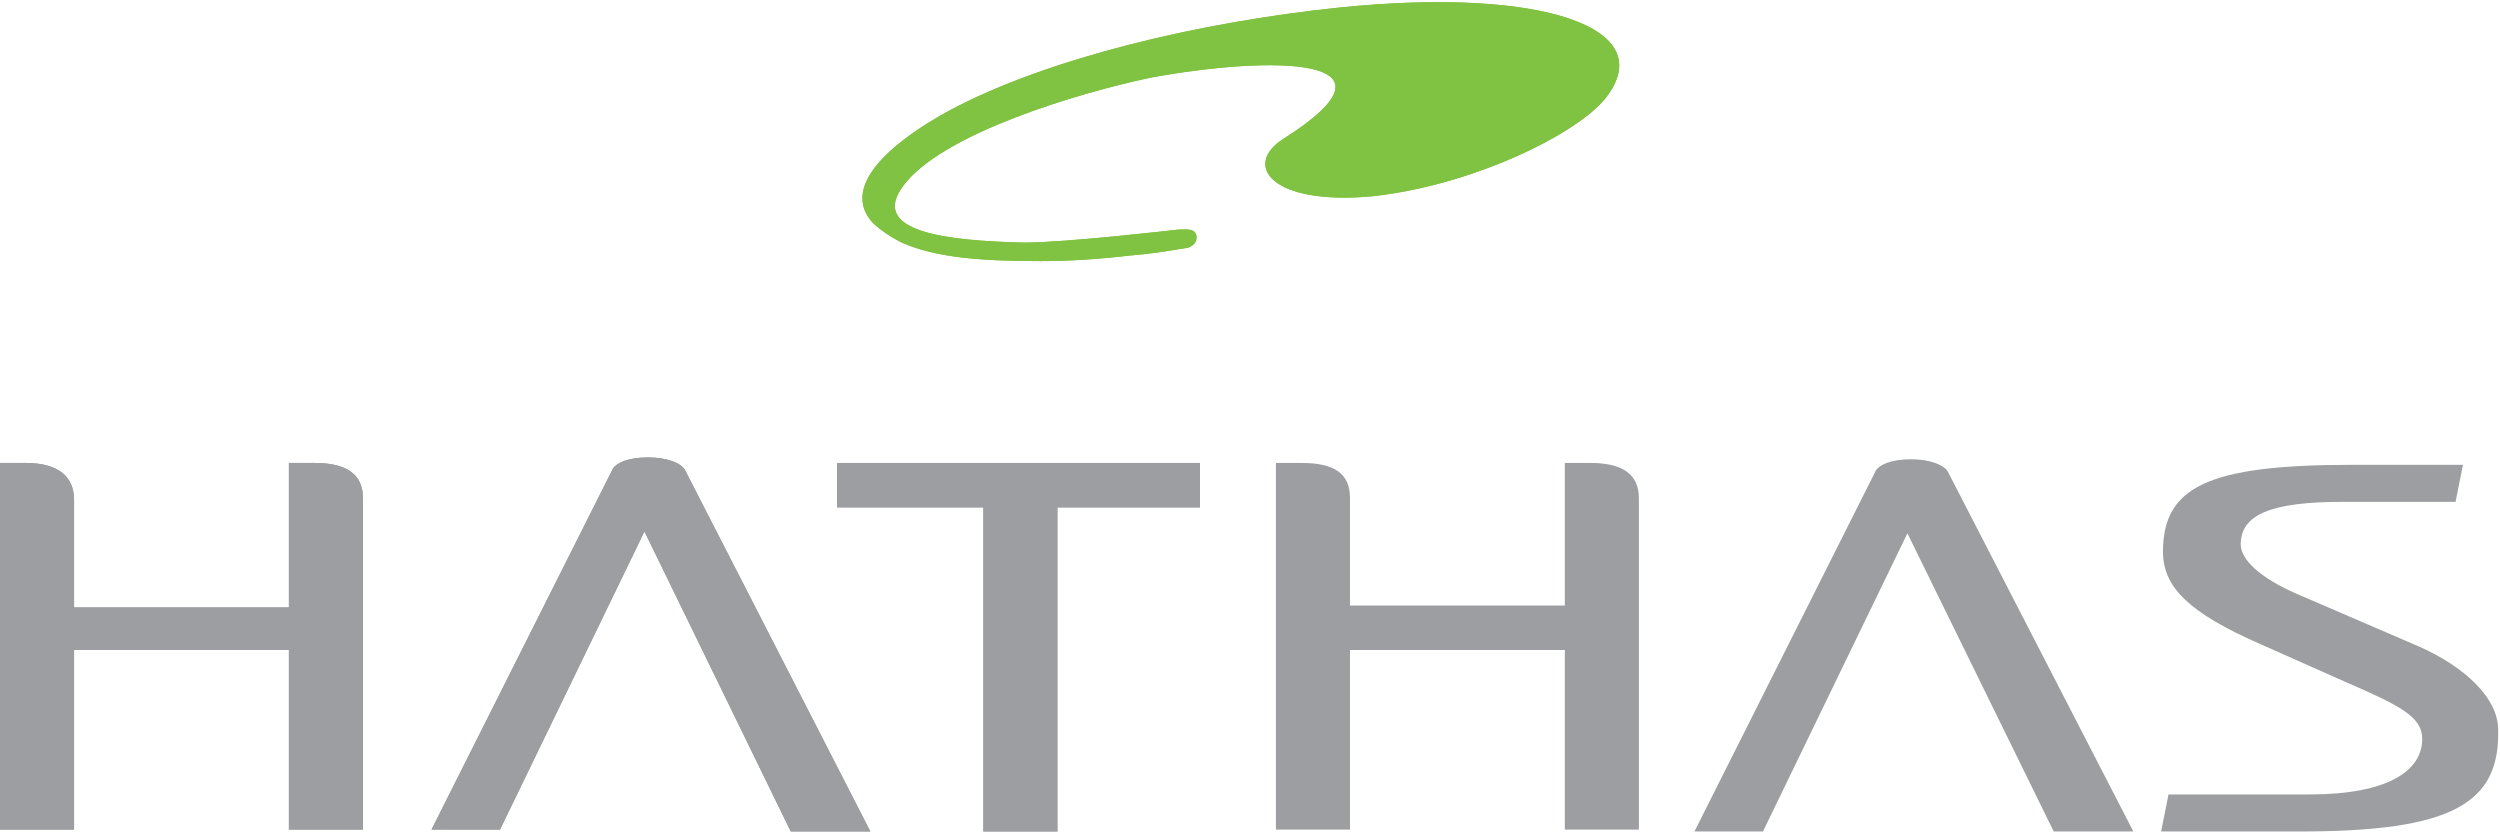 <?xml version="1.0" encoding="utf-8"?>
<!-- Generator: Adobe Illustrator 26.2.1, SVG Export Plug-In . SVG Version: 6.00 Build 0)  -->
<svg version="1.1" id="Layer_1" xmlns="http://www.w3.org/2000/svg" xmlns:xlink="http://www.w3.org/1999/xlink" x="0px" y="0px"
	 viewBox="0 0 135 45" style="enable-background:new 0 0 135 45;" xml:space="preserve">
<style type="text/css">
	.st0{fill-rule:evenodd;clip-rule:evenodd;fill:#80C242;}
	.st1{fill-rule:evenodd;clip-rule:evenodd;fill:#9C9EA1;}
</style>
<g>
	<g>
		<path class="st0" d="M72.4,0.4c-7.8,0.8-15.9,2.8-21,5.5c0,0,0,0,0,0C49.7,6.8,45,9.6,47.1,12c0.4,0.4,1,0.8,1.6,1.1
			c1.8,0.8,4.2,1,7.5,1c1.5,0,3.1-0.1,4.8-0.3c1.2-0.1,1.8-0.2,3-0.4c0.2,0,0.7-0.2,0.6-0.7c-0.1-0.4-0.6-0.3-1-0.3
			c0,0-6,0.7-8.3,0.7c-4.3-0.1-8.4-0.6-6.5-3.1c2.1-2.8,9.5-5,13.3-5.8C68.6,3,76.4,3,69.3,7.5c-2.2,1.4-0.7,3.6,4.8,3.1
			c5.5-0.6,11.1-3.4,12.6-5.3C89.7,1.5,83.3-0.7,72.4,0.4z"/>
		<path class="st1" d="M0,44.9V25h1.4C3.1,25,4,25.7,4,27v5.8h11.6V25H17c1.7,0,2.6,0.6,2.6,1.9v17.9h-4v-9.7H4v9.7H0z"/>
		<path class="st1" d="M68.9,44.9V25h1.4c1.8,0,2.6,0.6,2.6,1.9v5.8h11.6V25h1.4c1.7,0,2.6,0.6,2.6,1.9v17.9h-4v-9.7H72.9v9.7H68.9z
			"/>
		<path class="st1" d="M124.2,44.9h-7.5l0.4-2h7.6c4.3,0,6.1-1.3,6.1-3c0-1.2-1.2-1.8-4.2-3.1l-4.5-2c-3.9-1.7-5.3-3.1-5.3-5
			c0-3.5,2.4-4.7,10.2-4.7h6l-0.4,2h-6.1c-3.9,0-5.5,0.7-5.5,2.3c0,0.8,1,1.8,3.1,2.7l6.5,2.8c2.5,1.1,4.3,2.8,4.3,4.5
			C135,43.4,132.4,44.9,124.2,44.9z"/>
		<path class="st1" d="M42.7,44.9H47L37,25.4c-0.2-0.4-1-0.7-2-0.7c-1.1,0-1.7,0.3-1.9,0.6l-9.8,19.5H27l7.8-16.1L42.7,44.9z"/>
		<path class="st1" d="M110.9,44.9h4.3l-10-19.4c-0.2-0.4-1-0.7-2-0.7c-1.1,0-1.7,0.3-1.9,0.6l-9.8,19.5h3.7l7.8-16.1L110.9,44.9z"
			/>
		<polygon class="st1" points="64.8,25 45.2,25 45.2,27.4 53.1,27.4 53.1,44.9 57.1,44.9 57.1,27.4 64.8,27.4 		"/>
	</g>
	<g>
		<path class="st0" d="M72.4,0.4c-7.8,0.8-15.9,2.8-21,5.5c0,0,0,0,0,0C49.7,6.8,45,9.6,47.1,12c0.4,0.4,1,0.8,1.6,1.1
			c1.8,0.8,4.2,1,7.5,1c1.5,0,3.1-0.1,4.8-0.3c1.2-0.1,1.8-0.2,3-0.4c0.2,0,0.7-0.2,0.6-0.7c-0.1-0.4-0.6-0.3-1-0.3
			c0,0-6,0.7-8.3,0.7c-4.3-0.1-8.4-0.6-6.5-3.1c2.1-2.8,9.5-5,13.3-5.8C68.6,3,76.4,3,69.3,7.5c-2.2,1.4-0.7,3.6,4.8,3.1
			c5.5-0.6,11.1-3.4,12.6-5.3C89.7,1.5,83.3-0.7,72.4,0.4z"/>
		<path class="st1" d="M0,44.9V25h1.4C3.1,25,4,25.7,4,27v5.8h11.6V25H17c1.7,0,2.6,0.6,2.6,1.9v17.9h-4v-9.7H4v9.7H0z"/>
		<path class="st1" d="M42.7,44.9H47L37,25.4c-0.2-0.4-1-0.7-2-0.7c-1.1,0-1.7,0.3-1.9,0.6l-9.8,19.5H27l7.8-16.1L42.7,44.9z"/>
		<polygon class="st1" points="64.8,25 45.2,25 45.2,27.4 53.1,27.4 53.1,44.9 57.1,44.9 57.1,27.4 64.8,27.4 		"/>
	</g>
</g>
</svg>
